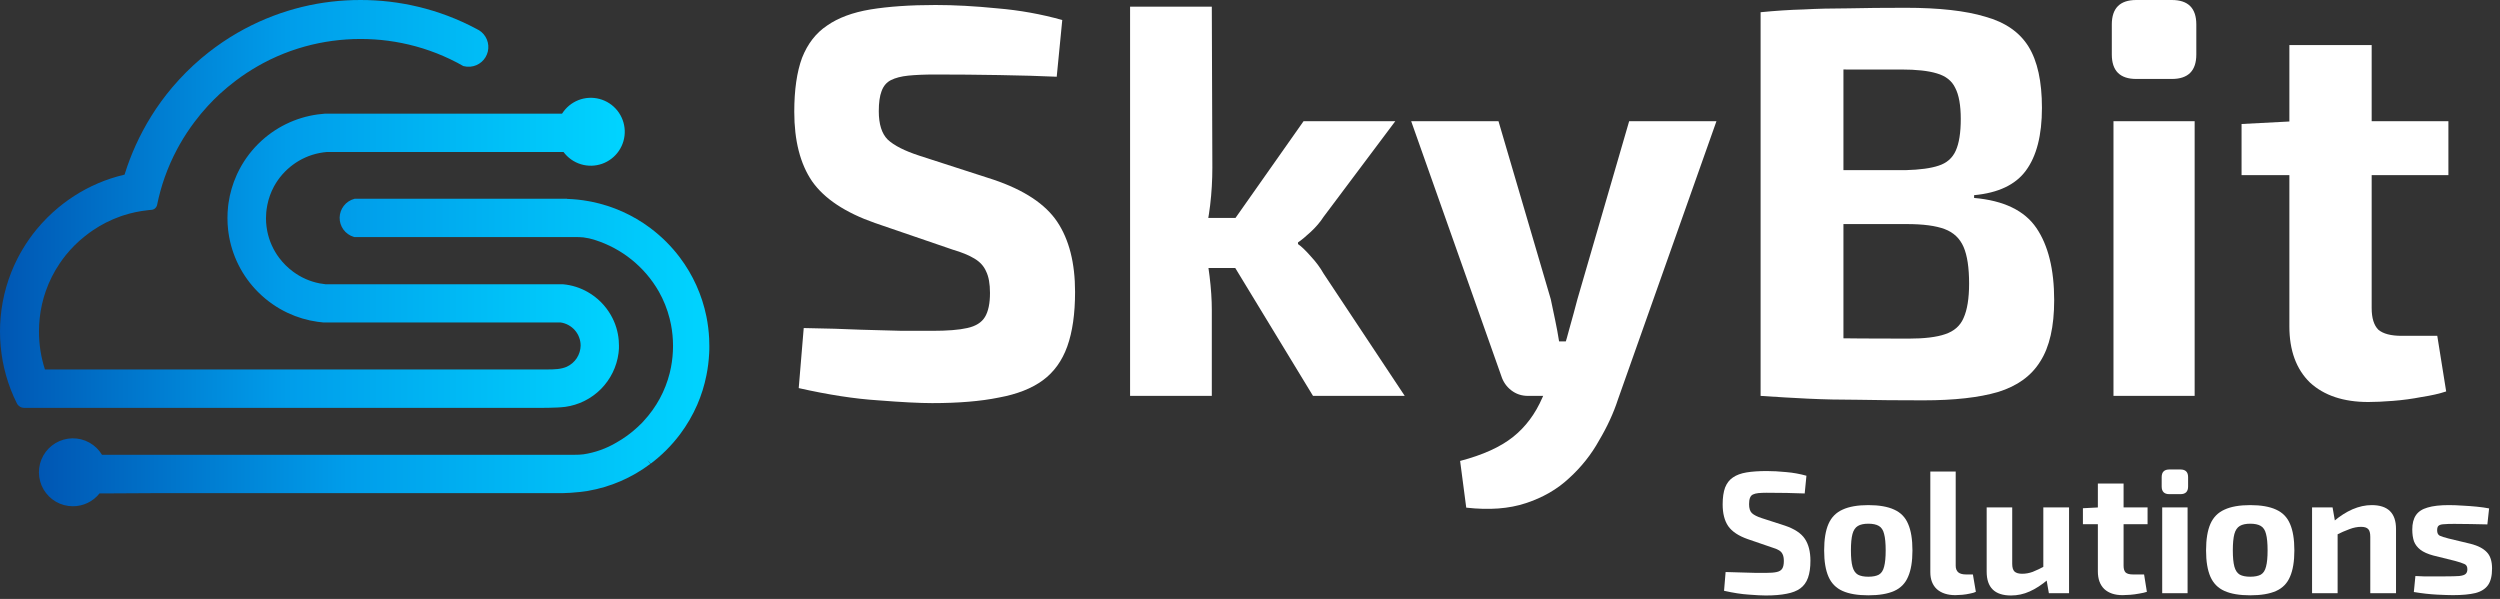 <svg width="192" height="46" viewBox="0 0 192 46" fill="none" xmlns="http://www.w3.org/2000/svg">
<rect x="0" y="0" width="192" height="46" fill="#333333" stroke="none"/>
<path d="M41.305 31.326H40.592H39.882H1.846C1.732 31.323 1.622 31.291 1.526 31.231C1.43 31.171 1.351 31.086 1.299 30.985C0.614 29.617 0.192 28.132 0.053 26.608C0.017 26.232 0 25.847 0 25.462C0 25.078 0.017 24.723 0.049 24.357C0.188 22.787 0.627 21.258 1.343 19.854C1.611 19.332 1.915 18.829 2.253 18.349C2.433 18.093 2.624 17.838 2.823 17.601C3.329 16.989 3.892 16.427 4.505 15.921C4.747 15.722 4.999 15.529 5.254 15.349C6.395 14.542 7.665 13.935 9.01 13.554C9.196 13.502 9.383 13.454 9.567 13.411C9.567 13.393 9.579 13.374 9.584 13.355C9.82 12.595 10.105 11.852 10.435 11.128C10.605 10.764 10.776 10.399 10.97 10.044C11.176 9.657 11.397 9.272 11.63 8.901C12.101 8.147 12.625 7.428 13.197 6.747L13.265 6.669C13.926 5.892 14.649 5.168 15.425 4.507L15.497 4.447C16.178 3.873 16.898 3.347 17.652 2.874C18.022 2.641 18.403 2.421 18.786 2.217C19.14 2.028 19.508 1.846 19.881 1.677C21.304 1.033 22.801 0.567 24.338 0.291C25.073 0.162 25.815 0.075 26.56 0.032C26.932 0.01 27.313 0 27.691 0C28.069 0 28.425 0.01 28.787 0.031C30.3 0.117 31.796 0.385 33.245 0.827C34.004 1.059 34.748 1.34 35.472 1.667C35.852 1.837 36.231 2.024 36.601 2.222L36.628 2.237C36.687 2.264 36.744 2.294 36.798 2.329C37.066 2.498 37.274 2.746 37.393 3.039C37.513 3.333 37.537 3.656 37.464 3.963C37.39 4.271 37.222 4.548 36.983 4.756C36.744 4.963 36.446 5.09 36.131 5.12C36.084 5.122 36.038 5.122 35.991 5.12C35.945 5.122 35.898 5.122 35.852 5.12C35.775 5.113 35.698 5.101 35.623 5.082L35.576 5.069L35.531 5.045C35.402 4.972 35.273 4.9 35.142 4.83L35.043 4.779C33.73 4.097 32.328 3.602 30.878 3.31C30.174 3.168 29.462 3.073 28.745 3.027C28.404 3.005 28.043 2.993 27.694 2.993C27.345 2.993 26.966 3.005 26.611 3.029C25.895 3.077 25.183 3.173 24.48 3.315C23.756 3.463 23.043 3.661 22.346 3.907C21.614 4.168 20.901 4.482 20.215 4.847C20.08 4.92 19.944 4.994 19.81 5.072C19.21 5.414 18.633 5.795 18.083 6.213C17.673 6.523 17.274 6.856 16.891 7.204C16.731 7.352 16.571 7.505 16.413 7.663C16.255 7.822 16.091 7.992 15.945 8.152C15.594 8.533 15.264 8.932 14.954 9.344C14.536 9.897 14.154 10.476 13.811 11.079C13.736 11.21 13.663 11.343 13.592 11.476C13.231 12.155 12.92 12.86 12.662 13.585L12.652 13.611C12.412 14.292 12.218 14.99 12.073 15.698L12.065 15.739C12.042 15.841 11.987 15.933 11.908 16.002C11.829 16.07 11.73 16.111 11.625 16.118C11.53 16.118 11.435 16.136 11.339 16.146C10.698 16.214 10.066 16.349 9.453 16.549C9.38 16.573 9.311 16.595 9.243 16.621C8.504 16.882 7.801 17.237 7.151 17.676C6.936 17.821 6.725 17.976 6.524 18.138C6.249 18.354 5.986 18.586 5.738 18.832C5.493 19.078 5.261 19.336 5.043 19.605C4.883 19.806 4.726 20.017 4.582 20.234C4.142 20.885 3.786 21.59 3.524 22.331C3.285 23.01 3.125 23.714 3.048 24.429C3.012 24.771 2.993 25.115 2.993 25.459C2.992 26.448 3.147 27.432 3.451 28.374H42.022C42.584 28.374 43.084 28.358 43.52 28.169C43.835 28.027 44.103 27.799 44.293 27.51C44.483 27.221 44.587 26.884 44.593 26.538C44.592 26.106 44.435 25.689 44.151 25.363C43.868 25.038 43.476 24.825 43.048 24.764H24.831C24.683 24.752 24.536 24.735 24.395 24.715C23.601 24.604 22.828 24.375 22.103 24.034C21.272 23.644 20.514 23.115 19.861 22.469L19.811 22.421C18.587 21.194 17.793 19.602 17.549 17.886C17.538 17.812 17.528 17.739 17.52 17.666C17.452 17.055 17.452 16.438 17.52 15.827L17.533 15.718C17.533 15.679 17.544 15.637 17.55 15.594C17.657 14.85 17.868 14.125 18.177 13.44L18.24 13.302C18.633 12.474 19.164 11.719 19.811 11.07L19.869 11.014C21.101 9.802 22.692 9.021 24.405 8.787C24.575 8.762 24.771 8.743 24.96 8.729H43.166C43.463 8.258 43.903 7.894 44.421 7.69C44.94 7.487 45.51 7.455 46.048 7.6C46.587 7.744 47.064 8.057 47.412 8.492C47.759 8.927 47.958 9.463 47.98 10.02C48.001 10.576 47.843 11.125 47.53 11.586C47.217 12.046 46.764 12.395 46.239 12.58C45.713 12.764 45.142 12.776 44.609 12.613C44.077 12.45 43.61 12.12 43.278 11.673H25.105C24.912 11.689 24.721 11.716 24.531 11.753C23.796 11.897 23.102 12.204 22.5 12.65C21.898 13.093 21.4 13.663 21.042 14.319C20.802 14.763 20.63 15.24 20.532 15.735C20.508 15.848 20.489 15.96 20.474 16.076C20.463 16.154 20.455 16.233 20.448 16.311C20.434 16.459 20.428 16.61 20.428 16.762C20.428 16.99 20.443 17.217 20.474 17.443C20.489 17.552 20.508 17.661 20.528 17.767C20.676 18.503 20.987 19.198 21.437 19.799C21.74 20.204 22.1 20.562 22.507 20.862C23.108 21.31 23.802 21.617 24.538 21.761C24.691 21.791 24.848 21.814 25.004 21.831H43.23C43.905 21.89 44.559 22.095 45.146 22.432C45.884 22.854 46.495 23.466 46.917 24.204C47.258 24.797 47.463 25.458 47.519 26.14C47.531 26.271 47.536 26.409 47.536 26.547V26.595C47.536 26.703 47.536 26.831 47.519 26.955C47.519 27.012 47.509 27.07 47.502 27.126C47.366 28.167 46.891 29.135 46.15 29.88C45.409 30.625 44.443 31.106 43.403 31.248C43.193 31.275 42.98 31.287 42.798 31.297C42.367 31.317 41.908 31.326 41.305 31.326Z" fill="url(#paint0_linear_85_117)"/>
<path d="M5.593 38.88C5.137 38.879 4.69 38.759 4.295 38.532C3.9 38.304 3.572 37.977 3.343 37.584C3.113 37.19 2.991 36.743 2.989 36.287C2.986 35.831 3.103 35.383 3.327 34.986C3.552 34.59 3.876 34.259 4.269 34.027C4.661 33.795 5.107 33.67 5.563 33.664C6.018 33.657 6.467 33.771 6.866 33.993C7.264 34.214 7.597 34.536 7.832 34.927H43.222C43.38 34.927 43.537 34.927 43.695 34.927C43.854 34.927 44 34.927 44.152 34.927C44.373 34.929 44.595 34.917 44.816 34.891C45.712 34.755 46.573 34.447 47.352 33.983C47.923 33.661 48.454 33.273 48.936 32.829C49.026 32.747 49.106 32.659 49.2 32.577C49.293 32.495 49.37 32.407 49.441 32.325C50.404 31.287 51.089 30.024 51.434 28.651C51.469 28.508 51.502 28.36 51.532 28.208C51.741 27.123 51.741 26.009 51.532 24.924C51.503 24.772 51.469 24.621 51.43 24.471C51.246 23.74 50.965 23.037 50.593 22.382C49.514 20.501 47.769 19.092 45.703 18.434C45.411 18.337 45.11 18.269 44.805 18.231C44.591 18.212 44.377 18.203 44.162 18.206H27.214L27.161 18.19C26.846 18.095 26.57 17.899 26.376 17.633C26.182 17.367 26.079 17.045 26.084 16.715C26.089 16.386 26.201 16.067 26.404 15.807C26.606 15.547 26.887 15.36 27.206 15.274L27.253 15.262H43.552V15.275C44.098 15.292 44.641 15.349 45.178 15.446L45.432 15.493C47.066 15.823 48.607 16.512 49.942 17.511L49.957 17.523C50.809 18.162 51.567 18.918 52.208 19.768C53.218 21.108 53.916 22.657 54.251 24.301C54.364 24.862 54.435 25.431 54.464 26.003C54.473 26.196 54.478 26.386 54.478 26.574C54.478 26.761 54.478 26.953 54.464 27.146C54.435 27.711 54.365 28.273 54.253 28.828C54.098 29.605 53.861 30.364 53.545 31.091C53.195 31.892 52.753 32.65 52.229 33.35L52.207 33.379C51.569 34.223 50.818 34.974 49.973 35.609L49.716 35.323L49.946 35.625C48.531 36.692 46.881 37.405 45.134 37.704C44.262 37.838 43.379 37.895 42.497 37.874H12.609H11.758C10.978 37.874 9.8 37.891 8.693 37.891H7.645C7.4 38.2 7.088 38.45 6.733 38.622C6.377 38.793 5.988 38.881 5.593 38.88Z" fill="url(#paint1_linear_85_117)"/>
<path d="M71.846 0.384C73.298 0.384 74.878 0.47 76.586 0.641C78.294 0.783 79.96 1.082 81.582 1.537L81.156 5.893C79.903 5.836 78.437 5.793 76.757 5.765C75.078 5.736 73.426 5.722 71.804 5.722C71.007 5.722 70.323 5.751 69.754 5.808C69.213 5.864 68.772 5.978 68.43 6.149C68.089 6.32 67.847 6.605 67.704 7.003C67.562 7.373 67.491 7.886 67.491 8.54C67.491 9.537 67.719 10.263 68.174 10.718C68.658 11.174 69.469 11.586 70.608 11.957L76.287 13.793C78.65 14.59 80.287 15.672 81.198 17.038C82.109 18.405 82.565 20.198 82.565 22.419C82.565 24.098 82.365 25.493 81.967 26.604C81.568 27.714 80.942 28.582 80.088 29.208C79.234 29.835 78.109 30.276 76.714 30.532C75.32 30.817 73.611 30.959 71.59 30.959C70.622 30.959 69.242 30.888 67.448 30.746C65.654 30.632 63.619 30.319 61.342 29.806L61.726 25.194C63.434 25.223 64.9 25.265 66.124 25.322C67.348 25.351 68.402 25.379 69.284 25.408C70.167 25.408 70.935 25.408 71.59 25.408C72.757 25.408 73.654 25.337 74.28 25.194C74.935 25.052 75.391 24.767 75.647 24.34C75.903 23.913 76.031 23.301 76.031 22.504C76.031 21.792 75.931 21.237 75.732 20.839C75.561 20.44 75.263 20.113 74.835 19.857C74.409 19.6 73.853 19.373 73.17 19.173L67.192 17.124C64.914 16.326 63.306 15.259 62.367 13.921C61.456 12.583 61 10.804 61 8.583C61 6.904 61.199 5.523 61.598 4.441C62.025 3.359 62.665 2.534 63.519 1.964C64.374 1.366 65.484 0.954 66.85 0.726C68.245 0.498 69.91 0.384 71.846 0.384Z" fill="white"/>
<path d="M107.158 9.309L101.65 16.654C101.394 17.052 101.066 17.437 100.668 17.807C100.269 18.177 99.942 18.447 99.686 18.618V18.746C99.942 18.917 100.269 19.23 100.668 19.686C101.066 20.113 101.394 20.554 101.65 21.009L107.884 30.404H100.839L93.622 18.533L100.113 9.309H107.158ZM93.067 0.512L93.109 12.853C93.109 13.85 93.052 14.818 92.939 15.757C92.825 16.697 92.654 17.622 92.426 18.533C92.625 19.387 92.782 20.284 92.896 21.223C93.01 22.163 93.067 23.017 93.067 23.785V30.404H86.79V0.512H93.067ZM96.013 16.739V20.582H91.102V16.739H96.013Z" fill="white"/>
<path d="M131.823 9.309L124.265 30.66C123.923 31.713 123.439 32.767 122.813 33.82C122.215 34.902 121.446 35.87 120.507 36.724C119.596 37.578 118.486 38.218 117.176 38.645C115.895 39.072 114.372 39.186 112.607 38.987L112.137 35.4C113.874 34.945 115.226 34.333 116.194 33.564C117.162 32.795 117.916 31.785 118.457 30.532L119.781 27.586C120.037 26.959 120.279 26.205 120.507 25.322C120.763 24.411 120.977 23.629 121.147 22.974L125.119 9.309H131.823ZM115.084 9.309L119.098 22.974C119.212 23.515 119.325 24.056 119.439 24.596C119.553 25.137 119.653 25.678 119.738 26.219H120.891L118.884 30.404H117.347C116.863 30.404 116.436 30.262 116.066 29.977C115.696 29.692 115.44 29.322 115.297 28.867L108.379 9.309H115.084Z" fill="white"/>
<path d="M146.359 0.598C148.921 0.598 150.957 0.826 152.466 1.281C154.003 1.708 155.113 2.477 155.796 3.587C156.48 4.697 156.821 6.263 156.821 8.284C156.821 10.391 156.408 11.999 155.583 13.11C154.786 14.191 153.462 14.818 151.611 14.989V15.202C153.889 15.401 155.483 16.17 156.394 17.508C157.305 18.846 157.761 20.696 157.761 23.059C157.761 25.08 157.405 26.646 156.693 27.756C156.01 28.867 154.928 29.65 153.448 30.105C151.996 30.532 150.088 30.746 147.726 30.746C145.818 30.746 144.153 30.731 142.729 30.703C141.334 30.703 140.039 30.674 138.843 30.617C137.676 30.561 136.466 30.489 135.214 30.404L135.854 25.878C136.538 25.906 137.847 25.934 139.783 25.963C141.719 25.991 143.982 26.006 146.573 26.006C147.797 26.006 148.736 25.892 149.391 25.664C150.074 25.436 150.544 25.023 150.8 24.426C151.085 23.799 151.227 22.917 151.227 21.778C151.227 20.554 151.085 19.615 150.8 18.96C150.515 18.305 150.031 17.849 149.348 17.593C148.665 17.337 147.697 17.209 146.444 17.209H135.812V13.067H146.359C147.441 13.038 148.281 12.925 148.879 12.725C149.505 12.526 149.946 12.142 150.202 11.572C150.458 11.003 150.587 10.192 150.587 9.138C150.587 8.085 150.444 7.288 150.16 6.747C149.903 6.206 149.434 5.836 148.75 5.637C148.096 5.437 147.185 5.338 146.017 5.338C144.423 5.338 143.014 5.338 141.79 5.338C140.566 5.309 139.47 5.309 138.502 5.338C137.562 5.338 136.68 5.38 135.854 5.466L135.214 0.939C136.353 0.826 137.449 0.754 138.502 0.726C139.555 0.669 140.708 0.641 141.961 0.641C143.213 0.612 144.679 0.598 146.359 0.598ZM141.576 0.939V30.404H135.214V0.939H141.576Z" fill="white"/>
<path d="M168.549 9.309V30.404H162.315V9.309H168.549ZM166.798 0C168.051 0 168.677 0.626 168.677 1.879V4.185C168.677 5.437 168.051 6.064 166.798 6.064H164.065C162.813 6.064 162.187 5.437 162.187 4.185V1.879C162.187 0.626 162.813 0 164.065 0H166.798Z" fill="white"/>
<path d="M182.144 3.459V23.657C182.144 24.426 182.315 24.981 182.657 25.322C183.027 25.636 183.625 25.792 184.45 25.792H187.183L187.866 30.062C187.354 30.233 186.728 30.375 185.987 30.489C185.247 30.632 184.507 30.731 183.767 30.788C183.027 30.845 182.4 30.874 181.888 30.874C179.981 30.874 178.486 30.375 177.404 29.379C176.351 28.354 175.824 26.917 175.824 25.066V3.459H182.144ZM188.037 9.309V13.451H172.152V9.523L176.251 9.309H188.037Z" fill="white"/>
<path d="M135.691 36.176C136.145 36.176 136.638 36.203 137.172 36.256C137.706 36.3 138.227 36.394 138.734 36.536L138.601 37.898C138.209 37.88 137.751 37.867 137.226 37.858C136.701 37.849 136.185 37.844 135.677 37.844C135.428 37.844 135.215 37.853 135.037 37.871C134.868 37.889 134.73 37.925 134.623 37.978C134.516 38.031 134.44 38.12 134.396 38.245C134.351 38.361 134.329 38.521 134.329 38.725C134.329 39.037 134.4 39.264 134.543 39.406C134.694 39.548 134.948 39.678 135.304 39.793L137.079 40.367C137.818 40.616 138.329 40.955 138.614 41.382C138.899 41.809 139.041 42.37 139.041 43.064C139.041 43.589 138.979 44.025 138.854 44.372C138.73 44.719 138.534 44.99 138.267 45.186C138 45.382 137.648 45.52 137.212 45.6C136.776 45.689 136.242 45.733 135.611 45.733C135.308 45.733 134.876 45.711 134.316 45.667C133.755 45.631 133.119 45.533 132.407 45.373L132.527 43.931C133.061 43.94 133.519 43.954 133.902 43.971C134.285 43.98 134.614 43.989 134.89 43.998C135.166 43.998 135.406 43.998 135.611 43.998C135.975 43.998 136.256 43.976 136.452 43.931C136.656 43.887 136.799 43.798 136.879 43.664C136.959 43.531 136.999 43.34 136.999 43.09C136.999 42.868 136.968 42.694 136.905 42.57C136.852 42.445 136.759 42.343 136.625 42.263C136.492 42.183 136.318 42.111 136.104 42.049L134.236 41.408C133.524 41.159 133.021 40.826 132.727 40.407C132.442 39.989 132.3 39.433 132.3 38.739C132.3 38.214 132.362 37.782 132.487 37.444C132.62 37.106 132.821 36.848 133.088 36.67C133.355 36.483 133.702 36.354 134.129 36.283C134.565 36.211 135.086 36.176 135.691 36.176Z" fill="white"/>
<path d="M143.485 38.792C144.313 38.792 144.976 38.908 145.474 39.139C145.973 39.362 146.329 39.727 146.542 40.234C146.765 40.741 146.876 41.422 146.876 42.276C146.876 43.113 146.765 43.785 146.542 44.292C146.329 44.799 145.973 45.164 145.474 45.386C144.976 45.609 144.313 45.72 143.485 45.72C142.667 45.72 142.008 45.609 141.51 45.386C141.012 45.164 140.651 44.799 140.429 44.292C140.206 43.785 140.095 43.113 140.095 42.276C140.095 41.422 140.206 40.741 140.429 40.234C140.651 39.727 141.012 39.362 141.51 39.139C142.008 38.908 142.667 38.792 143.485 38.792ZM143.485 40.22C143.147 40.22 142.88 40.278 142.685 40.394C142.489 40.51 142.351 40.714 142.271 41.008C142.191 41.302 142.151 41.724 142.151 42.276C142.151 42.81 142.191 43.224 142.271 43.518C142.351 43.811 142.489 44.016 142.685 44.132C142.88 44.238 143.147 44.292 143.485 44.292C143.833 44.292 144.104 44.238 144.3 44.132C144.496 44.016 144.629 43.811 144.7 43.518C144.78 43.224 144.82 42.81 144.82 42.276C144.82 41.724 144.78 41.302 144.7 41.008C144.629 40.714 144.496 40.51 144.3 40.394C144.104 40.278 143.833 40.22 143.485 40.22Z" fill="white"/>
<path d="M150.198 36.216V43.451C150.198 43.673 150.265 43.842 150.398 43.958C150.532 44.065 150.727 44.118 150.985 44.118H151.519L151.746 45.453C151.639 45.507 151.488 45.551 151.292 45.587C151.097 45.631 150.896 45.662 150.692 45.68C150.487 45.698 150.314 45.707 150.171 45.707C149.575 45.707 149.103 45.556 148.756 45.253C148.418 44.941 148.249 44.505 148.249 43.945V36.216H150.198Z" fill="white"/>
<path d="M154.538 38.966V43.304C154.538 43.58 154.596 43.776 154.711 43.891C154.836 44.007 155.032 44.065 155.299 44.065C155.575 44.065 155.846 44.016 156.113 43.918C156.389 43.811 156.731 43.647 157.141 43.424L157.288 44.505C156.807 44.915 156.335 45.222 155.873 45.426C155.419 45.631 154.943 45.733 154.444 45.733C153.199 45.733 152.576 45.124 152.576 43.905V38.966H154.538ZM158.903 38.966V45.56H157.354L157.127 44.265L156.927 44.078V38.966H158.903Z" fill="white"/>
<path d="M163.091 37.137V43.451C163.091 43.691 163.145 43.865 163.252 43.971C163.367 44.069 163.554 44.118 163.812 44.118H164.666L164.88 45.453C164.72 45.507 164.524 45.551 164.293 45.587C164.061 45.631 163.83 45.662 163.599 45.68C163.367 45.698 163.171 45.707 163.011 45.707C162.415 45.707 161.948 45.551 161.61 45.24C161.28 44.919 161.116 44.47 161.116 43.891V37.137H163.091ZM164.933 38.966V40.261H159.968V39.032L161.249 38.966H164.933Z" fill="white"/>
<path d="M168.006 38.966V45.56H166.057V38.966H168.006ZM167.458 36.056C167.85 36.056 168.046 36.251 168.046 36.643V37.364C168.046 37.755 167.85 37.951 167.458 37.951H166.604C166.213 37.951 166.017 37.755 166.017 37.364V36.643C166.017 36.251 166.213 36.056 166.604 36.056H167.458Z" fill="white"/>
<path d="M172.816 38.792C173.644 38.792 174.307 38.908 174.805 39.139C175.304 39.362 175.659 39.727 175.873 40.234C176.096 40.741 176.207 41.422 176.207 42.276C176.207 43.113 176.096 43.785 175.873 44.292C175.659 44.799 175.304 45.164 174.805 45.386C174.307 45.609 173.644 45.72 172.816 45.72C171.997 45.72 171.339 45.609 170.841 45.386C170.342 45.164 169.982 44.799 169.759 44.292C169.537 43.785 169.426 43.113 169.426 42.276C169.426 41.422 169.537 40.741 169.759 40.234C169.982 39.727 170.342 39.362 170.841 39.139C171.339 38.908 171.997 38.792 172.816 38.792ZM172.816 40.22C172.478 40.22 172.211 40.278 172.015 40.394C171.819 40.51 171.682 40.714 171.601 41.008C171.521 41.302 171.481 41.724 171.481 42.276C171.481 42.81 171.521 43.224 171.601 43.518C171.682 43.811 171.819 44.016 172.015 44.132C172.211 44.238 172.478 44.292 172.816 44.292C173.163 44.292 173.435 44.238 173.63 44.132C173.826 44.016 173.96 43.811 174.031 43.518C174.111 43.224 174.151 42.81 174.151 42.276C174.151 41.724 174.111 41.302 174.031 41.008C173.96 40.714 173.826 40.51 173.63 40.394C173.435 40.278 173.163 40.22 172.816 40.22Z" fill="white"/>
<path d="M182.145 38.792C183.391 38.792 184.014 39.402 184.014 40.621V45.56H182.038V41.235C182.038 40.941 181.985 40.741 181.878 40.634C181.771 40.519 181.589 40.461 181.331 40.461C181.046 40.461 180.752 40.519 180.45 40.634C180.147 40.741 179.773 40.906 179.328 41.128L179.235 40.034C179.706 39.633 180.187 39.326 180.676 39.112C181.175 38.899 181.664 38.792 182.145 38.792ZM179.141 38.966L179.368 40.274L179.529 40.447V45.56H177.566V38.966H179.141Z" fill="white"/>
<path d="M188.08 38.792C188.4 38.792 188.747 38.806 189.121 38.832C189.494 38.85 189.859 38.877 190.215 38.912C190.571 38.948 190.887 38.992 191.163 39.046L191.03 40.274C190.602 40.265 190.171 40.256 189.735 40.247C189.308 40.238 188.889 40.234 188.48 40.234C188.133 40.234 187.866 40.243 187.679 40.261C187.492 40.269 187.359 40.309 187.279 40.381C187.207 40.443 187.172 40.559 187.172 40.728C187.172 40.932 187.239 41.07 187.372 41.142C187.506 41.204 187.728 41.275 188.039 41.355L189.761 41.769C190.313 41.911 190.723 42.125 190.99 42.41C191.257 42.685 191.39 43.104 191.39 43.664C191.39 44.216 191.288 44.639 191.083 44.932C190.878 45.226 190.553 45.431 190.109 45.547C189.664 45.653 189.09 45.707 188.387 45.707C188.111 45.707 187.701 45.693 187.158 45.667C186.616 45.64 186.024 45.573 185.383 45.467L185.503 44.238C185.672 44.247 185.877 44.256 186.117 44.265C186.366 44.265 186.638 44.265 186.932 44.265C187.225 44.265 187.519 44.265 187.813 44.265C188.275 44.265 188.627 44.256 188.867 44.238C189.107 44.212 189.272 44.158 189.361 44.078C189.45 43.998 189.494 43.878 189.494 43.718C189.494 43.513 189.419 43.38 189.268 43.317C189.116 43.246 188.876 43.166 188.547 43.077L186.878 42.663C186.451 42.548 186.122 42.401 185.89 42.223C185.659 42.045 185.494 41.831 185.396 41.582C185.307 41.324 185.263 41.017 185.263 40.661C185.263 40.207 185.356 39.842 185.543 39.566C185.73 39.291 186.028 39.095 186.438 38.979C186.847 38.854 187.394 38.792 188.08 38.792Z" fill="white"/>
<defs>
<linearGradient id="paint0_linear_85_117" x1="0" y1="15.662" x2="47.979" y2="15.662" gradientUnits="userSpaceOnUse">
<stop stop-color="#0056B3"/>
<stop offset="0.46" stop-color="#009DEA"/>
<stop offset="1" stop-color="#00D4FF"/>
</linearGradient>
<linearGradient id="paint1_linear_85_117" x1="2.985" y1="27.078" x2="54.483" y2="27.078" gradientUnits="userSpaceOnUse">
<stop stop-color="#0056B3"/>
<stop offset="0.46" stop-color="#009DEA"/>
<stop offset="1" stop-color="#00D4FF"/>
</linearGradient>
</defs>
</svg>
